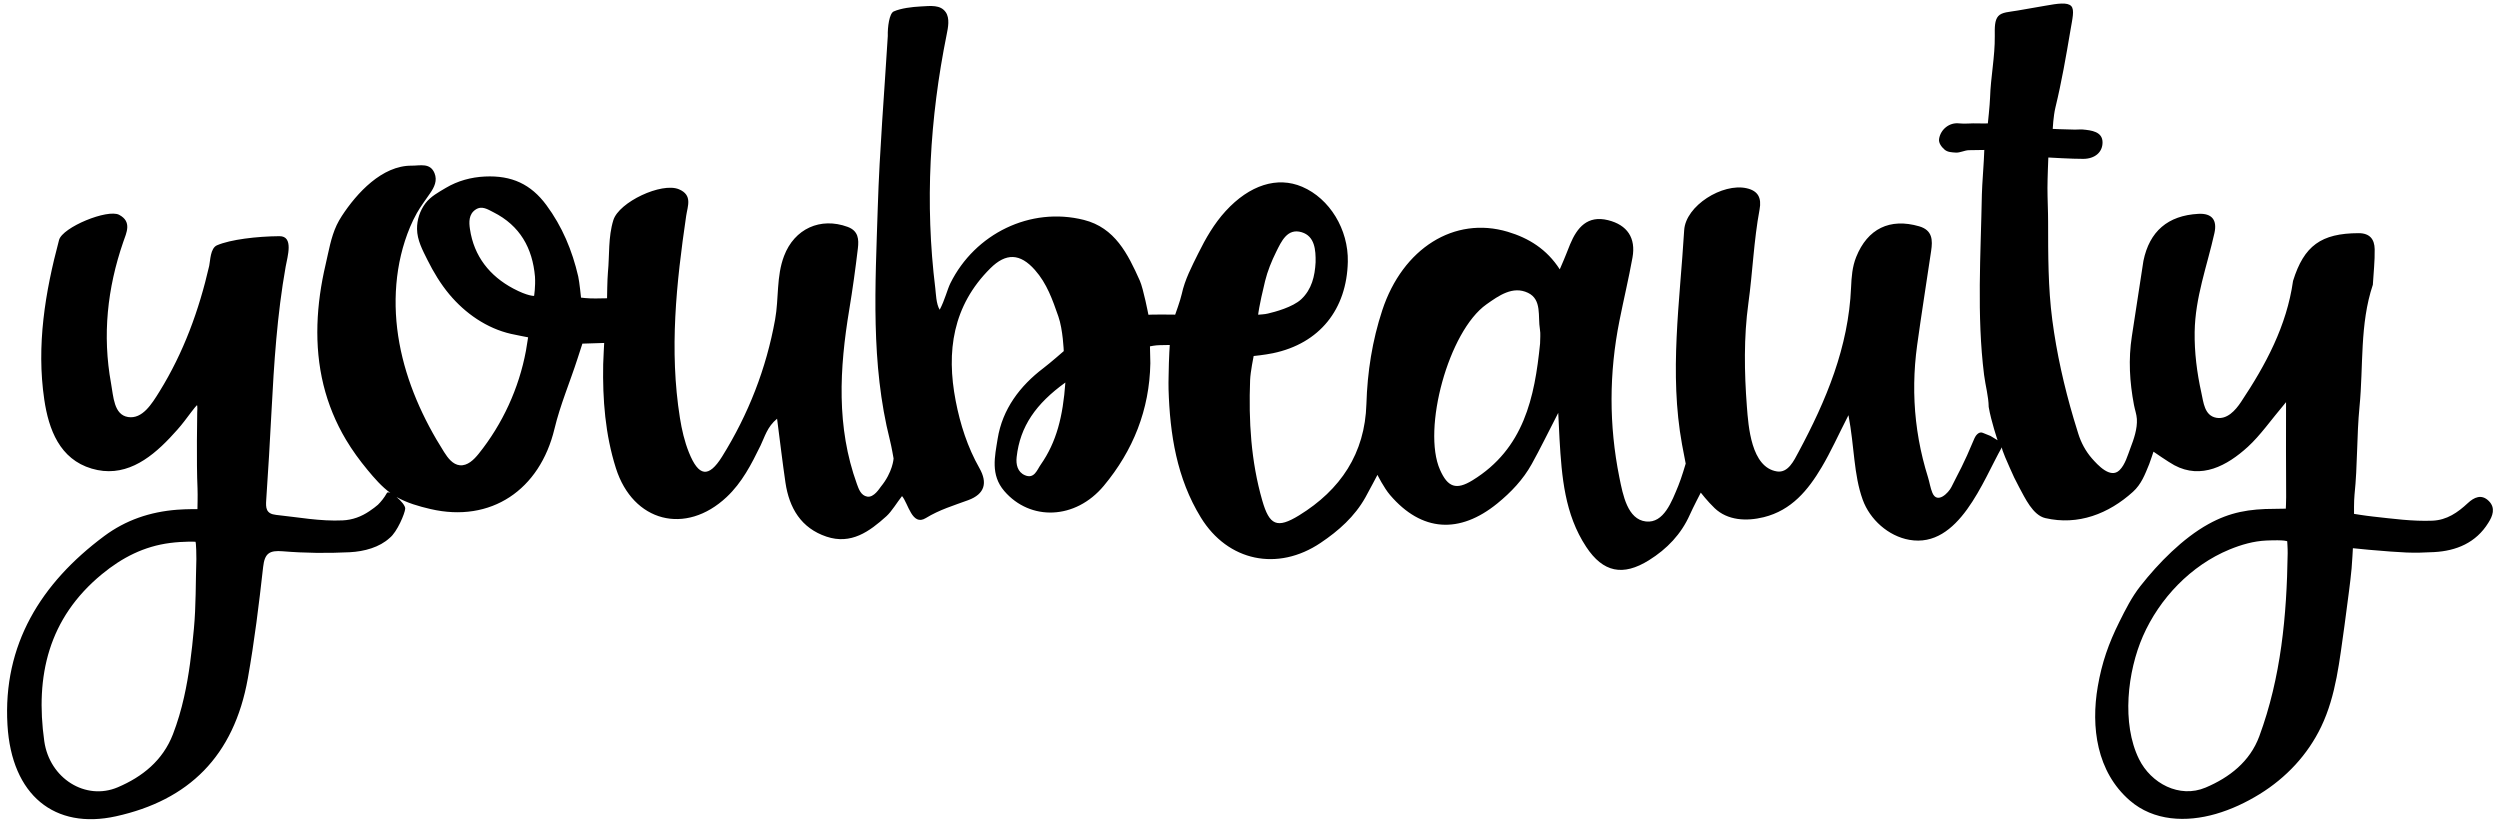 <?xml version="1.0" encoding="UTF-8"?>
<!-- Generator: Adobe Illustrator 28.2.0, SVG Export Plug-In . SVG Version: 6.00 Build 0)  -->
<svg xmlns="http://www.w3.org/2000/svg" xmlns:xlink="http://www.w3.org/1999/xlink" version="1.1" id="Layer_1" x="0px" y="0px" viewBox="0 0 656.3 216" style="enable-background:new 0 0 656.3 216;" xml:space="preserve">
<path d="M653.37,131.53c-1.92-1.92-3.89-0.97-5.51,0.54c-2.66,2.48-5.52,4.47-9.3,4.62c-5.22,0.21-10.38-0.52-15.56-1.08  c-2.29-0.25-5.02-0.71-5.02-0.71s-0.05-3.32,0.13-5.07c0.81-7.65,0.56-15.41,1.31-23.08c1.05-10.68,0.02-21.59,3.5-32  c0.18-3.11,0.54-6.23,0.48-9.34c-0.05-2.54-1.21-4.21-4.25-4.2c-9.78,0.04-14.3,3.27-17.18,12.53  c-1.67,11.83-7.17,22.04-13.66,31.79c-1.49,2.24-3.67,4.67-6.51,4.14c-3.1-0.58-3.34-4.05-3.9-6.57  c-1.16-5.24-1.84-10.59-1.76-15.96c0.14-9.11,3.24-17.21,5.19-25.95c0.75-3.36-0.58-5.25-4.23-5.05  c-7.99,0.44-12.82,4.59-14.41,12.35c-1.01,6.59-2,13.18-3.03,19.76c-0.95,6.06-0.59,12.07,0.55,18.06c0.23,1.23,0.68,2.44,0.76,3.67  c0.16,2.57-0.79,5.3-1.7,7.67c-0.72,1.89-1.37,4.32-2.85,5.78c-2.38,2.36-5.75-1.38-7.28-3.12c-1.62-1.86-2.83-4.12-3.56-6.48  c-0.41-1.32-0.82-2.63-1.21-3.95c-2.5-8.46-4.45-17.1-5.6-25.86c-1.12-8.52-1.09-17.19-1.1-25.77c0-2.96-0.17-5.97-0.17-8.92  c0-2.61,0.23-7.98,0.23-7.98s6.35,0.38,9.19,0.36c2.99-0.02,5.08-1.71,5.04-4.39c-0.05-2.77-2.91-3.11-5.22-3.32  c-0.59-0.05-1.41,0.04-2.03,0.03c-3.12-0.05-5.83-0.19-5.83-0.19s0.16-3.34,0.71-5.62c1.62-6.67,2.8-13.46,3.94-20.24  c0.5-3.01,1.13-5.36,0.22-6.37c-0.97-1.07-3.6-0.68-6.72-0.12c-2.46,0.44-4.55,0.78-7.37,1.28c-2.15,0.38-4.11,0.39-5.07,1.46  c-0.97,1.08-0.95,2.96-0.92,5.25c0.06,5.39-1.08,10.78-1.24,16.19c-0.05,1.81-0.58,6.73-0.58,6.73s-1.88,0.04-2.66,0  c-1.63-0.09-3.3,0.18-4.91-0.01c-2.52-0.29-4.84,1.57-5.23,4.07c-0.18,1.11,0.68,2.16,1.46,2.84c0.78,0.67,1.9,0.69,2.88,0.76  c1.2,0.08,2.29-0.6,3.49-0.63c0.8-0.02,4.04-0.06,4.04-0.06c-0.09,3.23-0.59,9.02-0.64,11.71c-0.28,15.73-1.37,31.68,0.58,47.34  c0.36,2.85,1.18,5.66,1.21,8.41c0.64,3.77,2.34,8.75,2.34,8.75l-1.86-1.13l-2.06-0.83c-1.02-0.42-1.87,0.78-2.14,1.41  c-3.11,7.45-3.94,8.52-6.06,12.82c-0.74,1.51-3.72,4.58-5,1.53c-0.53-1.26-0.75-2.79-1.16-4.11c-0.5-1.59-0.95-3.2-1.35-4.82  c-0.81-3.27-1.4-6.6-1.78-9.95c-0.74-6.59-0.62-13.25,0.28-19.82c1.14-8.27,2.46-16.52,3.68-24.79c0.42-2.84,0.39-5.45-3.15-6.48  c-7.67-2.22-13.54,0.61-16.53,8.07c-1.03,2.57-1.22,5.26-1.34,7.99c-0.66,15.64-6.52,29.65-13.78,43.18  c-1.22,2.28-2.74,5.57-5.68,5.11c-6.78-1.06-7.49-11.85-7.89-17.04c-0.68-8.9-0.83-18.25,0.39-27.08c1.13-8.18,1.42-16.5,2.94-24.63  c0.58-3.08-0.41-4.92-3.39-5.59c-6.32-1.43-16.01,4.57-16.4,11.02c-1.12,18.73-3.98,37.49-0.56,56.25c0.3,1.66,0.96,5.02,0.96,5.02  s-1.12,3.83-1.94,5.81c-1.71,4.14-3.81,9.9-8.49,9.38c-4.83-0.53-6.05-6.92-6.99-11.6c-2.75-13.68-2.71-27.41,0.03-41.11  c1.1-5.53,2.42-11.02,3.42-16.57c0.93-5.16-1.37-8.57-6.41-9.82c-5.38-1.33-8.12,1.89-9.97,6.34c-0.82,1.97-0.93,2.5-2.71,6.57  c-3.41-5.31-8.17-8.22-13.65-9.86c-14.01-4.19-27.57,4.31-32.94,20.58c-2.63,7.99-3.92,16.2-4.17,24.62  c-0.38,13.01-6.81,22.56-17.67,29.24c-5.82,3.58-7.8,2.58-9.66-3.86c-2.99-10.38-3.6-20.94-3.2-31.67c0.08-2.13,0.93-6.3,0.93-6.3  s2.86-0.28,5.03-0.73c12.31-2.55,19.42-11.55,19.69-24.01c0.19-8.48-4.76-16.6-11.99-19.69c-6.51-2.78-13.8-0.49-20.1,6.4  c-3,3.28-5.23,7.15-7.19,11.12c-1.7,3.43-3.51,6.88-4.32,10.65c-0.34,1.59-1.72,5.4-1.72,5.4s-1.61,0-3.37-0.03  c-2.01-0.03-3.66,0.06-3.66,0.06s-1.31-6.84-2.26-8.96c-3.15-7.04-6.53-13.89-14.68-15.94c-14.03-3.53-28.59,3.6-35.05,16.63  c-0.8,1.61-1.44,4.38-2.8,6.95c-0.95-1.49-1-4.41-1.15-5.56c-2.77-22.4-1.47-44.64,2.98-66.7c0.36-1.78,0.88-4.26-0.27-5.88  c-1.4-1.96-3.86-1.63-6.67-1.47c-2.18,0.12-5.02,0.45-6.96,1.3c-1.17,0.51-1.63,4.15-1.56,6.45c-0.91,14.98-2.16,29.96-2.63,44.96  c-0.64,20.45-1.9,40.99,3.19,61.15c0.44,1.73,0.96,4.8,0.96,4.8s-0.18,3.56-3.37,7.44c-0.29,0.35-1.79,2.88-3.55,2.57  c-1.66-0.29-2.23-1.99-2.7-3.28c-5.44-15.03-4.58-30.37-2.02-45.79c0.89-5.36,1.63-10.74,2.27-16.13c0.27-2.31,0.17-4.57-2.71-5.62  c-7.12-2.6-13.95,0.48-16.67,7.64c-2.05,5.38-1.35,11.15-2.35,16.68c-2.32,12.89-7.02,24.91-13.91,35.98  c-3.56,5.71-6.17,5.27-8.72-1.08c-1.16-2.88-1.87-5.99-2.36-9.06c-2.83-17.77-0.94-35.42,1.64-53.03c0.38-2.6,1.73-5.45-1.89-6.99  c-4.54-1.92-15.77,3.36-17.23,8.11c-1.38,4.47-0.98,9.12-1.42,13.68c-0.17,1.76-0.23,6.82-0.23,6.82s-1.52,0.03-3.03,0.05  c-2.08,0.02-3.8-0.22-3.8-0.22s-0.42-4.17-0.74-5.57c-1.57-6.81-4.2-13.11-8.37-18.74c-4.03-5.44-9.05-7.82-16.14-7.48  c-3.61,0.17-7.13,1.13-10.24,2.98c-1.91,1.14-4.01,2.26-5.37,4.07c-1.44,1.92-2.22,4.32-2.19,6.71c0.03,2.96,1.46,5.58,2.74,8.15  c1.58,3.18,3.46,6.29,5.74,9.02c4.19,5.01,9.84,8.93,16.2,10.38c1.55,0.35,4.48,0.9,4.48,0.9s-0.43,2.81-0.57,3.53  c-1.83,9.85-6.14,19.23-12.41,27.04c-1.26,1.57-2.94,3.22-4.95,3.02c-1.85-0.19-3.13-1.89-4.13-3.47  c-5.55-8.74-9.87-18.38-11.73-28.56c-1.87-10.19-1.2-20.96,2.8-30.51c0.53-1.25,1.11-2.48,1.78-3.66c1.03-1.8,2.27-3.46,3.45-5.16  c1.14-1.64,1.99-3.37,1.18-5.34c-1.15-2.76-3.74-1.94-5.99-1.95c-7.77-0.06-14.41,7.2-18.33,13.2c-0.51,0.78-0.96,1.58-1.35,2.39  c-1.54,3.27-2.1,6.9-2.92,10.39c-2.42,10.32-3.1,21.19-0.56,31.56c1.24,5.06,3.24,9.92,5.91,14.4c1.67,2.8,3.59,5.43,5.67,7.94  c1.81,2.18,3.69,4.36,5.99,6.04c-0.44-0.2-0.77-0.23-0.9-0.01c-0.71,1.28-1.57,2.32-2.37,3.11c-0.29,0.26-0.62,0.52-0.98,0.79  c-0.38,0.28-0.79,0.57-1.24,0.88c-2.14,1.46-4.46,2.31-7.02,2.43c-5.89,0.28-11.66-0.83-17.48-1.44c-2.69-0.28-2.75-1.85-2.6-3.96  c0.53-7.72,0.98-15.44,1.38-23.16c0.66-12.74,1.48-25.45,3.72-38.05c0.47-2.63,2.18-8.03-1.64-8c-5.95,0.05-12.84,0.87-16.38,2.39  c-1.79,0.77-1.76,4.12-2.05,5.39c-2.68,11.67-6.72,22.77-13.05,33c-2.04,3.29-4.49,7.28-8.24,6.7c-3.76-0.58-3.85-5.41-4.48-8.84  c-2.3-12.64-0.98-24.97,3.19-37.08c0.85-2.46,2.35-5.35-1.05-7.16c-3.03-1.62-14.89,3.25-15.79,6.6  c-3.66,13.73-5.97,27.69-3.88,41.89c1.16,7.86,4.05,15.64,12.46,18.13c8.3,2.46,14.91-2.17,20.48-8.04  c1.29-1.36,2.72-2.94,3.85-4.43c0.96-1.26,2.93-3.92,3.27-4.16c0.22-0.15,0.09,1.94,0.09,1.94s-0.23,13.21,0.08,19.84  c0.08,1.81-0.02,5.49-0.02,5.49s-2.68-0.05-5.32,0.15c-7.13,0.55-13.53,2.73-19.17,6.93c-16.58,12.34-26.62,28.48-25.38,49.58  c1.09,18.5,12.41,27.52,28.49,23.97c19.03-4.2,30.96-15.7,34.62-36.25c1.72-9.67,2.92-19.44,4.01-29.21c0.4-3.6,1.67-4.4,5.16-4.11  c5.82,0.48,11.71,0.54,17.54,0.25c3.88-0.19,7.87-1.31,10.51-3.75c1.97-1.54,4.02-6.48,4.09-7.69c0.05-0.74-1.09-2.07-2.28-3.06  c2.73,1.56,5.9,2.46,8.91,3.16c15.85,3.69,28.71-5,32.56-21.09c1.5-6.26,4.07-12.26,6.05-18.42c0.36-1.12,1.27-3.91,1.27-3.91  l5.72-0.18c0,0-0.23,4.28-0.26,5.6c-0.17,9.27,0.53,18.42,3.34,27.28c4.49,14.14,18.3,17.68,29.06,7.58  c4.06-3.81,6.52-8.64,8.91-13.53c1.11-2.27,1.73-4.9,4.34-7.04c0.8,6.13,1.42,11.47,2.2,16.78c0.99,6.67,4.11,11.95,10.78,14.18  c6.45,2.15,11.25-1.32,15.75-5.39c1.36-1.24,2.83-3.69,4.07-5.26c1.65,1.92,2.63,8,6.25,5.77c3.56-2.19,7.35-3.31,11.12-4.7  c4.4-1.62,5.11-4.59,2.96-8.39c-3.14-5.53-5.05-11.52-6.24-17.67c-2.51-12.97-0.79-24.99,9.1-34.81c4.1-4.08,7.81-3.96,11.7,0.44  c3.16,3.57,4.62,7.82,6.15,12.19c1.22,3.47,1.42,9.11,1.42,9.11s-3.45,3.03-5.37,4.49c-6.1,4.63-10.74,10.72-11.99,18.55  c-0.73,4.61-1.92,9.43,1.75,13.7c6.8,7.9,18.66,7.56,26.11-1.37c7.71-9.25,12.01-19.98,12.23-32.18c0.01-0.3-0.01-0.63-0.02-0.96  c-0.05-1.07-0.08-3.48-0.08-3.48s1.5-0.31,2.57-0.31c1.01,0,2.63-0.05,2.63-0.05s-0.22,3.35-0.23,4.72c-0.02,2.3-0.15,4.6-0.09,6.9  c0.35,11.84,2.16,23.38,8.48,33.67c7.09,11.55,20.19,14.23,31.44,6.66c4.74-3.18,8.96-6.93,11.77-11.96  c0.99-1.77,3.15-5.89,3.15-5.89s1.68,3.39,3.31,5.29c8.31,9.72,18.27,10.25,28.16,2.21c3.6-2.93,6.77-6.27,9.03-10.34  c2.23-4.01,4.23-8.14,6.96-13.44c0.16,3.27,0.24,5.1,0.34,6.93c0.58,9.85,1.34,19.67,7,28.25c4.44,6.73,9.65,7.76,16.47,3.51  c4.76-2.97,8.46-6.84,10.73-11.94c0.84-1.89,2.88-5.81,2.88-5.81s1.75,2.27,3.63,4.07c3.4,3.25,8.35,3.5,12.89,2.38  c7.31-1.81,11.65-7.11,15.22-13.13c2.37-3.99,4.27-8.25,7.03-13.65c1.59,8.37,1.34,15.55,3.74,22.19c1.88,5.2,6.72,9.55,12.22,10.53  c13.05,2.33,19.36-15.6,24.33-24.33c-0.23,0.4,1.79,4.8,2.03,5.36c0.75,1.77,1.58,3.5,2.5,5.19c1.52,2.78,3.57,7.32,6.86,8.08  c8.61,1.99,16.62-1.13,23-6.9c2.22-2.01,3.15-4.55,4.27-7.28c0.26-0.64,1.12-3.26,1.12-3.26s3.95,2.74,5.48,3.56  c7.04,3.78,13.83,0.16,19.29-4.83c3.3-3.02,5.89-6.82,10.03-11.73c0,9.31-0.04,17.12,0.03,24.93c0.01,1.02-0.09,3.03-0.09,3.03  s-1.94,0.05-2.96,0.05c-6.65,0-11.69,0.87-17.34,3.99c-6.72,3.71-13.14,10.25-17.86,16.26c-2.32,2.96-3.89,6.11-5.55,9.44  c-2.8,5.62-4.58,10.68-5.65,16.92c-1.84,10.68-0.29,22.41,8.4,29.95c6.28,5.45,14.87,5.75,22.55,3.54c4.07-1.17,7.95-3,11.55-5.22  c6.95-4.29,12.61-10.31,16.15-17.7c3.95-8.25,4.81-17.49,6.1-26.44c0.14-0.96,0.26-1.92,0.38-2.88c0.51-4.07,1.13-8.14,1.5-12.22  c0.14-1.5,0.34-5.31,0.34-5.31s2.66,0.28,4.16,0.41c9.44,0.8,11.25,0.92,17.15,0.61c5.83-0.31,11.01-2.44,14.25-7.7  C654.36,135.49,655.2,133.36,653.37,131.53z M332.11,73.78c0.64-2.61,1.71-5.25,2.91-7.66c1.36-2.73,2.92-6.29,6.69-5.16  c3.45,1.04,3.72,4.65,3.66,7.9c-0.19,3.64-1.02,7.11-3.75,9.68c-2.23,2.1-6.95,3.35-8.76,3.77c-0.45,0.11-0.91,0.17-1.38,0.21  l-1.19,0.1C330.29,82.62,330.47,80.51,332.11,73.78z M45.4,192.76c-2.68,6.92-8.04,11.17-14.47,13.91  c-8.44,3.6-17.93-2.3-19.31-12.12c-2.39-17.06,1.07-32.24,15.14-43.82c5.32-4.38,11.06-7.31,17.89-8.19  c3.55-0.46,6.64-0.32,6.64-0.32c0.24,0.01,0.27,4.25,0.26,4.54c-0.2,6.26-0.08,12.22-0.65,18.31c-0.56,6.03-1.25,12.06-2.59,17.97  C47.57,186.33,46.62,189.59,45.4,192.76z M140.21,77.68c0,0-1.64,0.1-5.46-1.93c-6.18-3.28-10.33-8.46-11.38-15.61  c-0.27-1.81-0.35-3.9,1.48-5.12c1.65-1.1,3.17-0.07,4.67,0.69c7.02,3.53,10.27,9.46,10.92,16.89  C140.61,75.25,140.21,77.68,140.21,77.68z M273.21,121.98c-0.97,1.38-1.69,3.83-4.15,2.78c-1.94-0.83-2.39-2.85-2.17-4.77  c0.89-8.08,5.09-14.02,12.79-19.57C279.05,109.32,277.36,116.05,273.21,121.98z M404.3,90.2c-1.42,14.16-4.24,27.6-17.74,35.89  c-4.28,2.63-6.5,1.83-8.53-2.76c-4.73-10.66,2.24-36.4,12.19-43.43c3.24-2.29,6.92-4.93,10.9-3.03c3.72,1.77,2.56,6.21,3.14,9.58  C404.47,87.67,404.3,88.95,404.3,90.2z M593.11,193.29c-2.46,6.66-7.85,10.82-14.09,13.46c-6.88,2.91-14.35-1.1-17.49-7.48  c-4.61-9.34-3.03-22.99,1.03-32.26c4.37-9.95,12.61-18.58,22.72-22.75c3.09-1.27,6.36-2.22,9.7-2.36c5.04-0.22,5.46,0.2,5.46,0.2  s0.14,1.86,0.12,3.19C600.32,161.64,598.82,177.81,593.11,193.29z"></path>
</svg>

